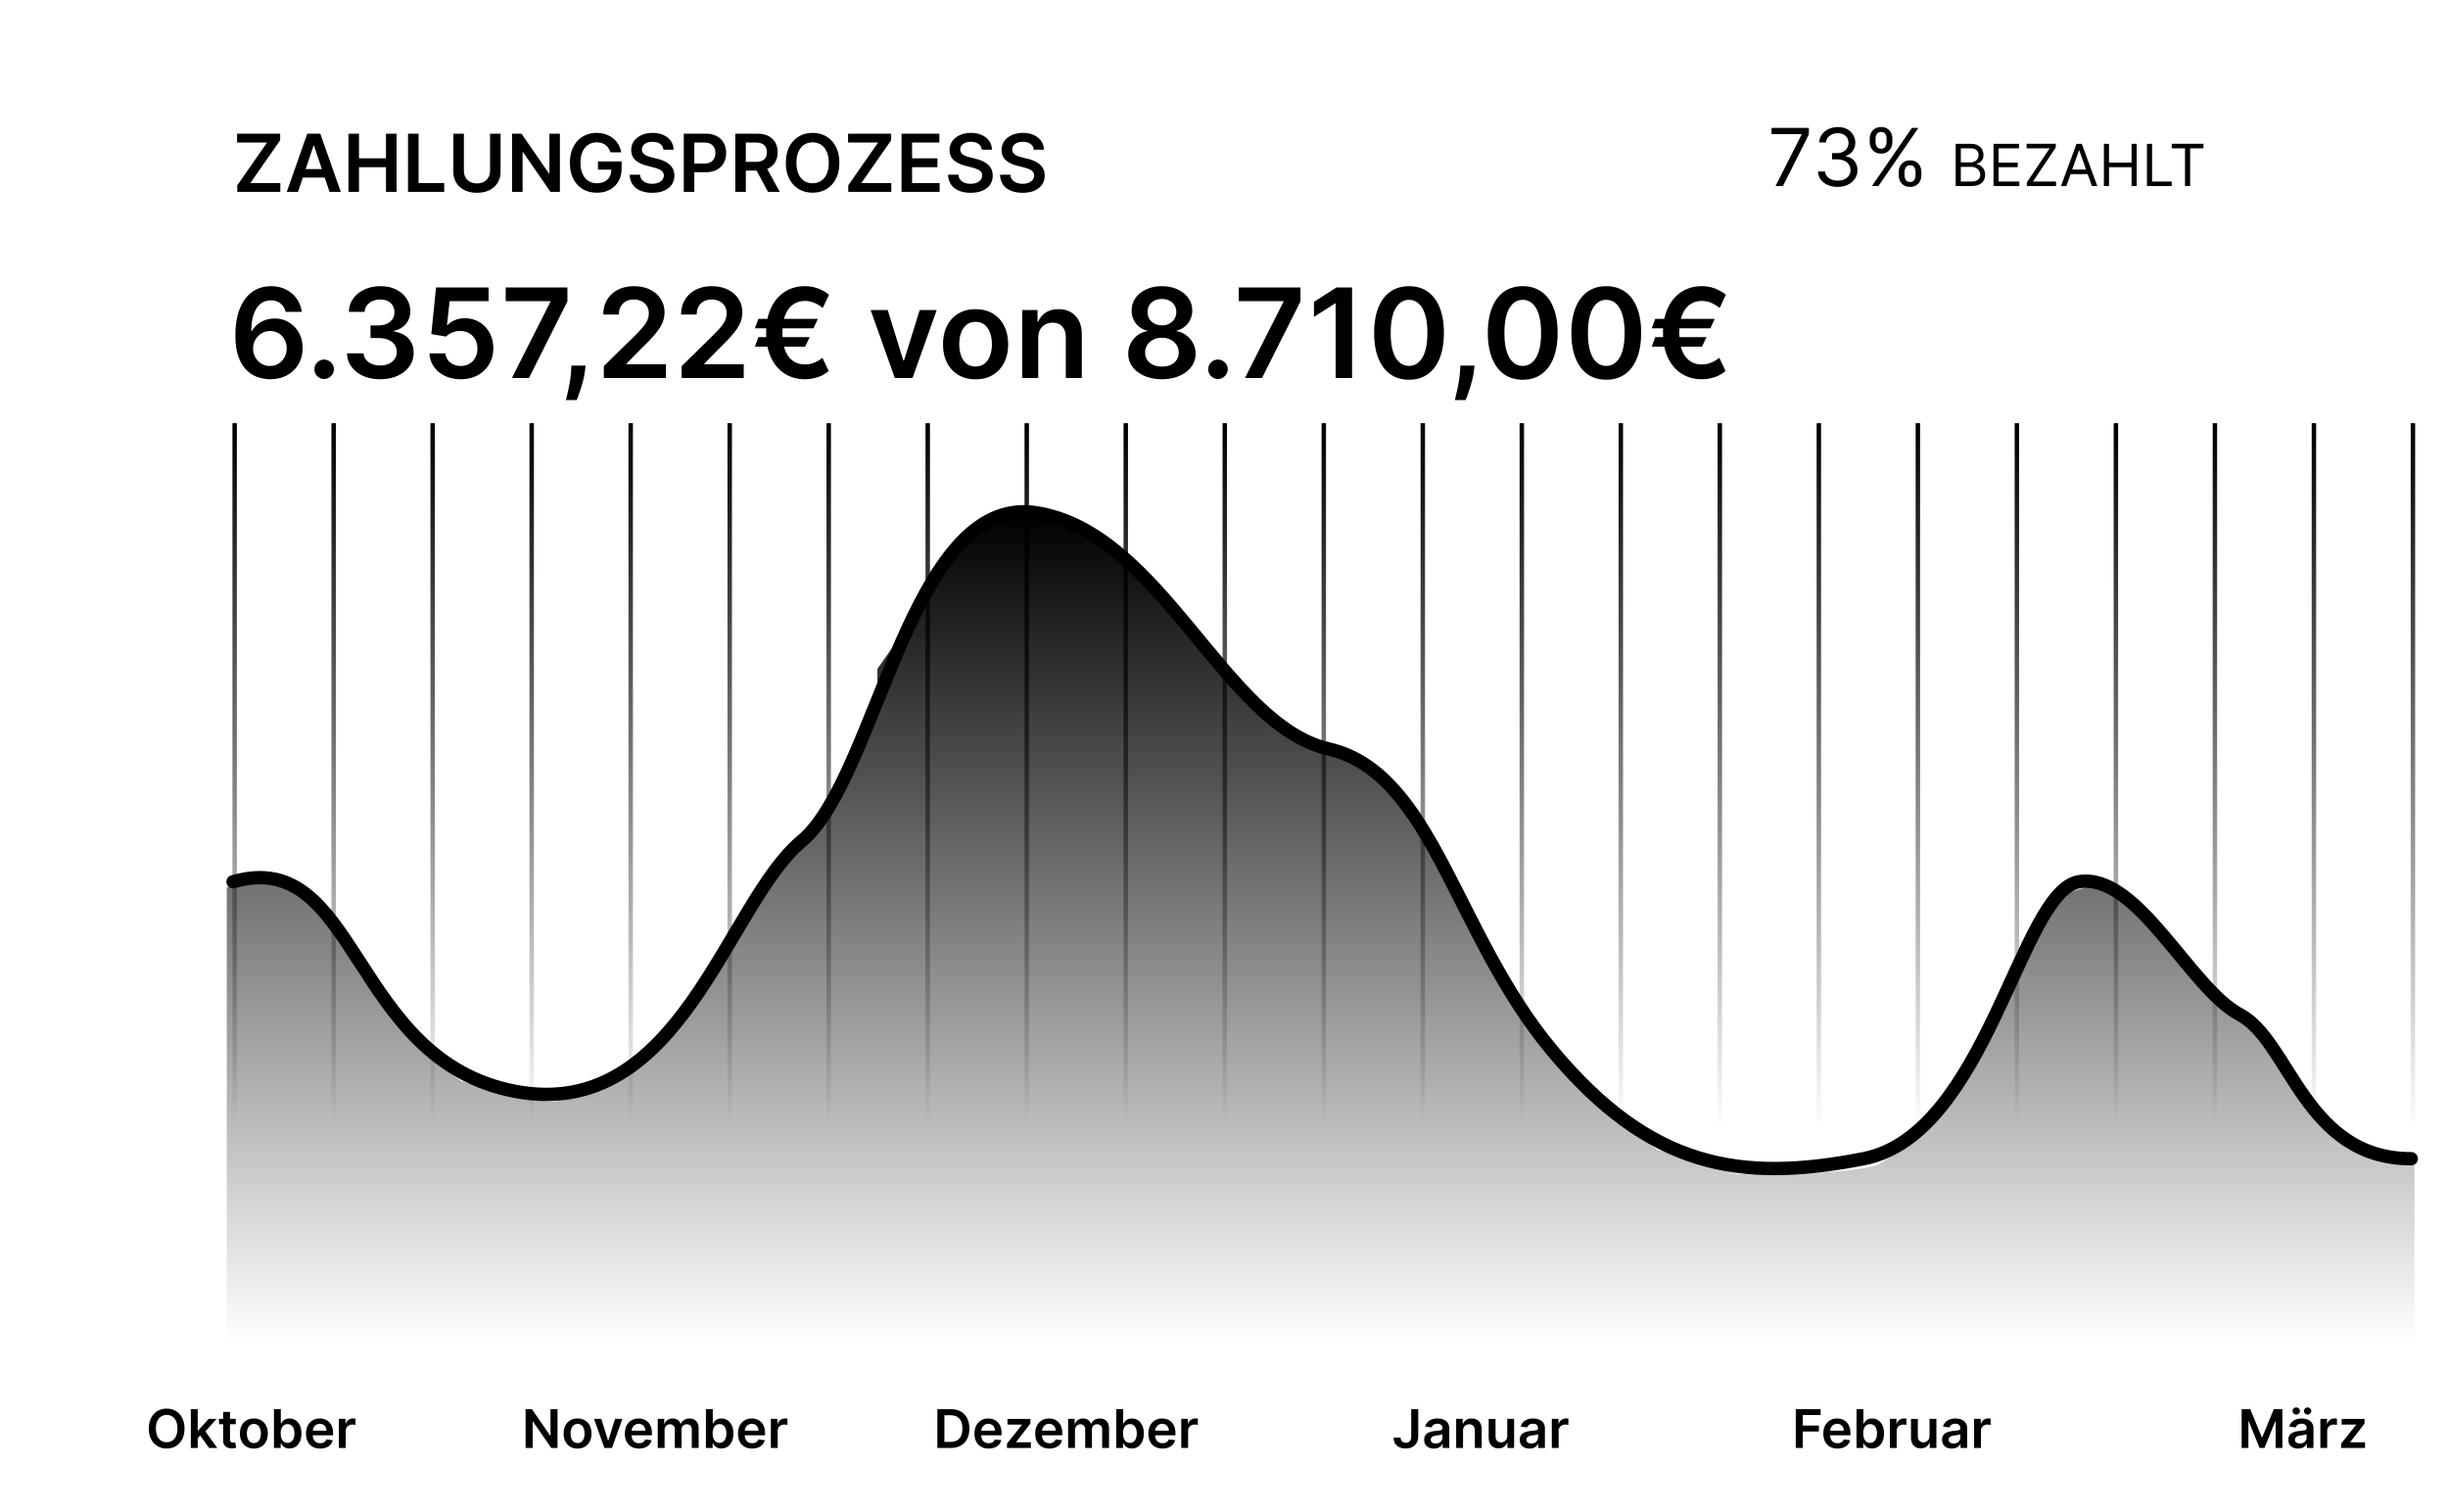 <svg xmlns="http://www.w3.org/2000/svg" width="421" height="260" fill="none"><g filter="url(#a)"><g filter="url(#b)"><rect width="410" height="258" x="9.976" y="1.038" fill="#fff" rx="16" style="fill:#fff;fill-opacity:1"/></g><path fill="url(#c)" fill-rule="evenodd" d="M39.972 226.899V68.769h.764V226.9h-.764Zm17.027 0V68.769h.765V226.9H57Zm17.029-158.13V226.9h.764V68.769h-.764ZM91.055 226.9V68.769h.765V226.9h-.765Zm17.029-158.13V226.9h.764V68.769h-.764Zm17.027 158.13V68.769h.765V226.9h-.765Zm17.028-158.13V226.9h.765V68.769h-.765Zm17.028 158.13V68.769h.765V226.9h-.765Zm17.028-158.13V226.9h.765V68.769h-.765Zm17.028 158.13V68.769h.765V226.9h-.765Zm17.028-158.13V226.9h.765V68.769h-.765Zm17.028 158.13V68.769h.764V226.9h-.764Zm17.028-158.13V226.9h.764V68.769h-.764Zm17.028 158.13V68.769h.765V226.9h-.765Zm17.027-158.13V226.9h.765V68.769h-.765Zm17.029 158.13V68.769h.764V226.9h-.764Zm17.027-158.13V226.9h.765V68.769h-.765Zm17.028 158.13V68.769h.765V226.9h-.765Zm17.028-158.13V226.9h.765V68.769h-.765Zm17.028 158.13V68.769h.765V226.9h-.765ZM380.53 68.77V226.9h.765V68.769h-.765Zm17.028 158.13V68.769h.765V226.9h-.765Zm17.028-158.13V226.9h.765V68.769h-.765Z" clip-rule="evenodd"/><path stroke="#0085FF" stroke-linecap="round" stroke-linejoin="round" stroke-width="2.294" d="M40.081 147.628c21.57-6.207 20.132 30.666 48.533 36.046 28.4 5.379 36.309-32.278 49.252-43.037 12.942-10.759 18.694-59.787 40.264-56.477 21.57 3.31 32.355 36.481 50.33 40.619 17.975 4.139 21.57 31.583 38.466 51.86 16.897 20.277 32.355 22.76 53.566 18.621 21.21-4.138 26.962-45.977 37.028-47.632 10.066-1.655 19.054 18.296 27.682 22.848s11.144 24.784 29.479 24.784" style="stroke:#0085ff;stroke:color(display-p3 0 .52 1);stroke-opacity:1"/><path fill="url(#d)" d="M402.965 192.84c1.83 2.127 8.943 3.25 12.27 3.545v30.425H39v-78.278h1.456l4.367-.886 3.952.886 4.16 2.659 5.2 5.612 3.95 7.089 5.616 7.68 5.824 5.908 5.823 4.431 9.775 2.954 6.031.591 4.784-.887 4.576-2.067 5.615-3.84 4.368-4.431 3.743-4.431 3.952-5.908 3.744-6.203 4.575-7.68 6.239-7.976 2.704-2.658 2.496-3.249 2.496-5.908 2.495-4.726 3.952-8.862v-5.612l5.2-7.385 3.535-6.499 3.12-4.726 5.823-5.317 4.368-2.363 3.744-.59 4.159 1.18 7.695 3.25 9.152 8.566 7.071 8.271 4.783 5.613 6.032 6.794 8.319 6.203 4.991 1.477 3.744 1.477 3.744 2.363 4.991 5.021 3.536 5.908 4.575 8.566 2.912 5.908 5.408 9.748 7.071 10.043 3.744 5.317 6.655 6.499 4.784 3.544 4.991 3.841 9.359 2.658 4.16 1.477h9.567c3.743-.099 11.896-.532 14.558-1.477 2.662-.945 9.429-7.877 12.479-11.225l15.183-28.948 4.159-6.498 4.576-1.182h1.664l2.911 1.182 6.448 6.498c3.813 4.332 11.605 12.997 12.271 12.997.665 0 4.575 3.939 6.447 5.908l2.288 2.363 4.783 7.976c1.595 1.575 5.241 5.258 7.072 7.384Z"/><path fill="#768192" d="M40.802 29v-1.13l5.132-7.36h-5.162v-1.52h7.41v1.129l-5.127 7.36h5.157V29h-7.41Zm10.45 0h-1.935l3.524-10.01h2.239L58.609 29h-1.936L54 21.042h-.078L51.252 29Zm.064-3.925h5.279v1.457h-5.28v-1.457ZM59.927 29V18.99h1.814v4.237h4.638V18.99h1.819V29h-1.819v-4.253h-4.638V29h-1.814Zm10.243 0V18.99h1.814v8.49h4.409V29H70.17Zm14.107-10.01h1.814v6.54c0 .716-.17 1.347-.509 1.891-.335.544-.808.97-1.417 1.276-.61.303-1.322.455-2.137.455-.817 0-1.531-.152-2.14-.455a3.434 3.434 0 0 1-1.418-1.276c-.336-.544-.503-1.175-.503-1.892v-6.54h1.813v6.389c0 .417.091.789.274 1.114.186.326.446.582.782.768.335.182.733.274 1.192.274.46 0 .858-.092 1.193-.274.34-.186.6-.442.782-.768.183-.325.274-.697.274-1.114v-6.389Zm12.011 0V29h-1.613l-4.717-6.819h-.083V29h-1.813V18.99h1.622l4.713 6.823h.087v-6.824h1.804Zm8.683 3.196a2.59 2.59 0 0 0-.338-.709 2.173 2.173 0 0 0-.508-.542 2.048 2.048 0 0 0-.675-.337 2.813 2.813 0 0 0-.831-.118 2.6 2.6 0 0 0-1.437.406c-.42.27-.751.668-.992 1.193-.238.521-.357 1.156-.357 1.906 0 .756.12 1.396.357 1.92.238.526.569.925.992 1.198.424.27.916.406 1.476.406.509 0 .949-.098 1.32-.293a2.07 2.07 0 0 0 .865-.831c.202-.362.304-.785.304-1.271l.41.064h-2.718V23.76h4.062v1.202c0 .858-.182 1.599-.547 2.225a3.74 3.74 0 0 1-1.506 1.446c-.638.336-1.372.504-2.199.504-.922 0-1.732-.207-2.43-.62-.694-.418-1.236-1.01-1.627-1.775-.388-.77-.582-1.682-.582-2.738 0-.808.114-1.53.342-2.165a4.685 4.685 0 0 1 .968-1.618 4.114 4.114 0 0 1 1.457-1.017 4.636 4.636 0 0 1 1.818-.352c.554 0 1.07.082 1.549.245.479.16.905.388 1.276.684a3.724 3.724 0 0 1 1.398 2.405h-1.847Zm9.124-.445a1.333 1.333 0 0 0-.577-.997c-.335-.238-.772-.357-1.31-.357-.378 0-.702.057-.972.171a1.434 1.434 0 0 0-.621.465 1.13 1.13 0 0 0-.22.67c0 .208.047.389.142.542.098.153.23.284.396.391.166.104.35.192.552.264.202.072.406.132.611.18l.939.235c.378.088.741.207 1.09.357.352.15.666.34.943.567.28.228.502.504.665.826.163.323.244.701.244 1.134 0 .587-.15 1.104-.45 1.55-.299.443-.733.79-1.3 1.041-.563.248-1.246.372-2.048.372-.779 0-1.455-.121-2.028-.362-.571-.241-1.017-.593-1.34-1.056-.319-.463-.492-1.027-.518-1.691h1.784c.026.348.134.639.323.87.189.231.435.404.738.518.306.114.648.171 1.027.171.394 0 .739-.059 1.036-.176.3-.12.534-.287.704-.498.169-.216.255-.466.259-.753a.96.96 0 0 0-.23-.646 1.681 1.681 0 0 0-.631-.43 6.085 6.085 0 0 0-.938-.313l-1.139-.293c-.824-.212-1.476-.532-1.955-.963-.476-.433-.714-1.008-.714-1.725 0-.59.16-1.107.479-1.55.323-.443.761-.787 1.315-1.031.554-.248 1.181-.372 1.882-.372.71 0 1.333.124 1.867.372.538.244.96.585 1.266 1.022a2.6 2.6 0 0 1 .474 1.495h-1.745ZM117.594 29V18.99h3.754c.769 0 1.414.143 1.936.43.524.286.92.68 1.187 1.182.271.499.406 1.066.406 1.701 0 .642-.135 1.213-.406 1.711-.27.499-.669.892-1.197 1.178-.528.284-1.178.425-1.951.425h-2.488v-1.49h2.244c.45 0 .818-.078 1.105-.235a1.48 1.48 0 0 0 .635-.645c.14-.274.21-.588.21-.944 0-.355-.07-.668-.21-.938a1.43 1.43 0 0 0-.64-.63c-.287-.154-.657-.23-1.11-.23h-1.662V29h-1.813Zm8.858 0V18.99h3.754c.769 0 1.415.133 1.936.4.525.267.92.642 1.188 1.124.27.48.405 1.038.405 1.677 0 .642-.136 1.2-.41 1.672-.271.469-.67.832-1.198 1.09-.528.254-1.176.381-1.945.381h-2.674v-1.506h2.429c.45 0 .818-.061 1.105-.185.287-.127.499-.312.636-.553.14-.244.21-.544.21-.899s-.07-.658-.21-.91a1.342 1.342 0 0 0-.641-.576c-.287-.134-.656-.2-1.109-.2h-1.662V29h-1.814Zm5.172-4.536L134.102 29h-2.024l-2.434-4.536h1.98Zm12.726-.47c0 1.08-.202 2.003-.606 2.772-.401.766-.949 1.353-1.643 1.76-.691.407-1.474.61-2.351.61-.876 0-1.662-.203-2.356-.61-.691-.41-1.238-.999-1.642-1.765-.401-.769-.602-1.69-.602-2.766 0-1.079.201-2.001.602-2.767.404-.769.951-1.357 1.642-1.765.694-.407 1.48-.61 2.356-.61.877 0 1.66.203 2.351.61.694.408 1.242.996 1.643 1.765.404.766.606 1.688.606 2.767Zm-1.823 0c0-.759-.119-1.399-.357-1.92-.235-.525-.561-.92-.978-1.188a2.591 2.591 0 0 0-1.442-.406c-.544 0-1.025.135-1.442.406-.417.267-.744.663-.982 1.188-.235.521-.352 1.161-.352 1.92 0 .76.117 1.402.352 1.927.238.521.565.917.982 1.187.417.268.898.401 1.442.401.544 0 1.025-.133 1.442-.4.417-.271.743-.667.978-1.188.238-.525.357-1.167.357-1.926ZM145.879 29v-1.13l5.132-7.36h-5.162v-1.52h7.41v1.129l-5.127 7.36h5.157V29h-7.41Zm9.165 0V18.99h6.51v1.52h-4.697v2.717h4.36v1.52h-4.36v2.733h4.737V29h-6.55Zm13.801-7.259a1.336 1.336 0 0 0-.577-.997c-.335-.238-.772-.357-1.31-.357-.378 0-.702.057-.973.171-.27.114-.477.27-.62.465a1.123 1.123 0 0 0-.22.67c0 .208.047.389.141.542.098.153.23.284.396.391.167.104.351.192.553.264.202.072.405.132.611.18l.938.235c.378.088.742.207 1.09.357.352.15.667.34.944.567.28.228.501.504.664.826.163.323.245.701.245 1.134 0 .587-.15 1.104-.45 1.55-.3.443-.733.79-1.3 1.041-.564.248-1.247.372-2.048.372-.779 0-1.455-.121-2.029-.362-.57-.241-1.016-.593-1.339-1.056-.319-.463-.492-1.027-.518-1.691h1.784c.026.348.134.639.323.87.189.231.435.404.738.518a2.92 2.92 0 0 0 1.026.171c.394 0 .74-.059 1.036-.176.3-.12.535-.287.704-.498a1.2 1.2 0 0 0 .259-.753.955.955 0 0 0-.229-.646 1.681 1.681 0 0 0-.631-.43 6.085 6.085 0 0 0-.938-.313l-1.139-.293c-.825-.212-1.477-.532-1.956-.963-.475-.433-.713-1.008-.713-1.725 0-.59.159-1.107.479-1.55.322-.443.761-.787 1.315-1.031.554-.248 1.181-.372 1.882-.372.71 0 1.332.124 1.867.372.538.244.96.585 1.266 1.022.306.433.464.931.474 1.495h-1.745Zm8.939 0a1.336 1.336 0 0 0-.577-.997c-.335-.238-.772-.357-1.31-.357-.378 0-.702.057-.973.171-.27.114-.477.27-.62.465a1.123 1.123 0 0 0-.22.67c0 .208.047.389.141.542.098.153.23.284.396.391.167.104.351.192.553.264.202.072.405.132.611.18l.938.235c.378.088.742.207 1.09.357.352.15.667.34.944.567.28.228.501.504.664.826.163.323.245.701.245 1.134 0 .587-.15 1.104-.45 1.55-.3.443-.733.79-1.3 1.041-.564.248-1.247.372-2.048.372-.779 0-1.455-.121-2.029-.362-.57-.241-1.016-.593-1.339-1.056-.319-.463-.492-1.027-.518-1.691h1.784c.026.348.134.639.323.87.189.231.435.404.738.518a2.92 2.92 0 0 0 1.026.171c.394 0 .74-.059 1.036-.176.3-.12.535-.287.704-.498a1.2 1.2 0 0 0 .259-.753.955.955 0 0 0-.229-.646 1.681 1.681 0 0 0-.631-.43 6.085 6.085 0 0 0-.938-.313l-1.139-.293c-.825-.212-1.477-.532-1.956-.963-.475-.433-.713-1.008-.713-1.725 0-.59.159-1.107.479-1.55.322-.443.761-.787 1.315-1.031.554-.248 1.181-.372 1.882-.372.71 0 1.332.124 1.867.372.538.244.96.585 1.266 1.022.306.433.464.931.474 1.495h-1.745Z" style="fill:#768192;fill:color(display-p3 .463 .506 .573);fill-opacity:1"/><path fill="#1B2D49" d="M46.428 61.213a6.577 6.577 0 0 1-2.182-.388 5.134 5.134 0 0 1-1.916-1.254c-.568-.583-1.019-1.356-1.353-2.32-.335-.968-.5-2.167-.495-3.596 0-1.333.142-2.522.426-3.566.284-1.044.692-1.926 1.224-2.646a5.402 5.402 0 0 1 1.924-1.658c.755-.38 1.6-.57 2.532-.57.978 0 1.845.193 2.6.578.76.385 1.374.912 1.84 1.581.467.664.756 1.415.867 2.251H49.12c-.142-.598-.433-1.075-.874-1.43-.436-.36-.989-.54-1.658-.54-1.08 0-1.91.47-2.494 1.407-.578.938-.87 2.226-.874 3.863h.106c.248-.446.57-.829.966-1.148.395-.32.841-.565 1.338-.738a4.733 4.733 0 0 1 1.59-.266c.912 0 1.73.218 2.455.654a4.74 4.74 0 0 1 1.734 1.802c.426.76.636 1.632.63 2.616.006 1.024-.227 1.944-.699 2.76a5.077 5.077 0 0 1-1.969 1.916c-.841.466-1.822.697-2.943.692Zm-.015-2.281c.553 0 1.047-.135 1.483-.403.436-.269.78-.631 1.034-1.088a3.05 3.05 0 0 0 .373-1.535 3.025 3.025 0 0 0-.365-1.514 2.78 2.78 0 0 0-1.012-1.072 2.769 2.769 0 0 0-1.475-.395c-.41 0-.793.079-1.148.236a2.855 2.855 0 0 0-.928.654 3.068 3.068 0 0 0-.623.958 3.13 3.13 0 0 0-.228 1.155c.005.543.132 1.042.38 1.498.248.457.59.822 1.026 1.095.437.274.93.41 1.483.41Zm9.34 2.235a1.63 1.63 0 0 1-1.187-.486 1.576 1.576 0 0 1-.486-1.186 1.558 1.558 0 0 1 .486-1.171 1.63 1.63 0 0 1 1.186-.487c.447 0 .834.162 1.164.487a1.598 1.598 0 0 1 .266 2.015 1.746 1.746 0 0 1-.608.608c-.249.147-.523.22-.822.22Zm9.635.046c-1.095 0-2.068-.188-2.92-.563-.846-.375-1.515-.897-2.007-1.566-.492-.67-.753-1.442-.783-2.32h2.859c.025.422.165.79.418 1.103.254.31.59.55 1.011.723a3.7 3.7 0 0 0 1.415.258c.557 0 1.052-.096 1.482-.289a2.44 2.44 0 0 0 1.012-.82 2.03 2.03 0 0 0 .357-1.21 2.1 2.1 0 0 0-.365-1.247c-.248-.36-.608-.641-1.08-.844-.466-.203-1.029-.304-1.688-.304h-1.376v-2.175h1.376c.543 0 1.017-.093 1.422-.281.41-.188.733-.451.966-.79.233-.346.347-.743.342-1.194.005-.442-.094-.824-.296-1.149a2.002 2.002 0 0 0-.844-.768c-.36-.182-.784-.273-1.27-.273a3.35 3.35 0 0 0-1.323.258 2.407 2.407 0 0 0-.981.738 1.87 1.87 0 0 0-.396 1.125h-2.714c.02-.872.271-1.637.753-2.296.486-.664 1.135-1.181 1.946-1.551.811-.375 1.721-.563 2.73-.563 1.039 0 1.941.195 2.707.585.77.386 1.366.905 1.787 1.56.42.653.63 1.375.63 2.166.006.877-.253 1.612-.775 2.205-.517.593-1.196.981-2.038 1.164v.121c1.095.152 1.934.558 2.517 1.217.588.654.88 1.467.875 2.44a3.91 3.91 0 0 1-.746 2.343c-.491.684-1.17 1.221-2.037 1.611-.862.39-1.85.586-2.966.586Zm13.858 0c-1.014 0-1.921-.19-2.722-.57-.801-.386-1.437-.913-1.909-1.582-.466-.669-.714-1.434-.745-2.296h2.737c.051.639.327 1.16.83 1.566.501.4 1.104.6 1.809.6.553 0 1.044-.126 1.475-.38.43-.253.77-.605 1.019-1.056.248-.451.37-.966.365-1.544.005-.588-.12-1.11-.373-1.566a2.786 2.786 0 0 0-1.041-1.072c-.441-.264-.948-.396-1.521-.396a3.622 3.622 0 0 0-1.376.259c-.451.177-.809.41-1.072.7l-2.548-.419.814-8.03h9.033v2.358h-6.699l-.448 4.129h.09c.29-.34.698-.621 1.225-.844a4.32 4.32 0 0 1 1.734-.342c.942 0 1.784.223 2.524.669a4.732 4.732 0 0 1 1.749 1.825c.426.775.639 1.662.639 2.66 0 1.03-.239 1.947-.715 2.753a5.056 5.056 0 0 1-1.97 1.894c-.836.456-1.804.684-2.904.684ZM88.038 61l6.622-13.109v-.106h-7.687v-2.357H97.58v2.41L90.965 61h-2.927Zm12.667-2.129-.098.836a12.384 12.384 0 0 1-.381 1.947 23.976 23.976 0 0 1-.562 1.832c-.198.558-.358.997-.48 1.316H97.33l.29-1.262c.126-.533.248-1.13.364-1.795.117-.664.195-1.338.236-2.022l.053-.852h2.433ZM103.844 61v-2.038l5.406-5.3c.517-.522.948-.985 1.293-1.39.344-.406.603-.8.775-1.18.173-.38.259-.785.259-1.216 0-.492-.112-.912-.335-1.262a2.22 2.22 0 0 0-.92-.821 2.965 2.965 0 0 0-1.33-.29c-.512 0-.961.107-1.346.32a2.188 2.188 0 0 0-.897.89c-.208.385-.312.844-.312 1.376h-2.684c0-.989.225-1.848.676-2.578a4.578 4.578 0 0 1 1.863-1.695c.796-.4 1.709-.601 2.738-.601 1.044 0 1.961.195 2.752.585.791.39 1.404.925 1.84 1.605.441.679.662 1.455.662 2.326 0 .583-.112 1.156-.335 1.719-.223.563-.616 1.186-1.178 1.87-.558.685-1.341 1.514-2.35 2.487l-2.684 2.73v.106h6.782V61h-10.675Zm13.384 0v-2.038l5.406-5.3c.517-.522.948-.985 1.293-1.39.345-.406.603-.8.776-1.18.172-.38.258-.785.258-1.216 0-.492-.111-.912-.334-1.262a2.226 2.226 0 0 0-.92-.821 2.97 2.97 0 0 0-1.331-.29c-.512 0-.961.107-1.346.32a2.2 2.2 0 0 0-.897.89c-.208.385-.312.844-.312 1.376h-2.684c0-.989.226-1.848.677-2.578a4.565 4.565 0 0 1 1.863-1.695c.795-.4 1.708-.601 2.737-.601 1.044 0 1.962.195 2.752.585.791.39 1.405.925 1.841 1.605.441.679.661 1.455.661 2.326 0 .583-.111 1.156-.335 1.719-.223.563-.615 1.186-1.178 1.87-.558.685-1.341 1.514-2.35 2.487l-2.684 2.73v.106h6.783V61h-10.676Zm23.421-10.166-.737 1.62h-10.09l.601-1.62h10.226Zm-1.406 3.14-.783 1.643h-8.638l.601-1.643h8.82Zm3.323-7.284-1.065 2.266a7.352 7.352 0 0 0-.829-.563 5.115 5.115 0 0 0-1.026-.456 3.977 3.977 0 0 0-1.232-.182c-.755 0-1.422.2-2 .6-.578.396-1.031.999-1.361 1.81-.324.806-.486 1.827-.486 3.064s.162 2.258.486 3.064c.33.806.783 1.404 1.361 1.795.578.39 1.245.585 2 .585.446 0 .857-.058 1.232-.175a4.716 4.716 0 0 0 1.011-.44 6.17 6.17 0 0 0 .783-.533l1.08 2.266a5.5 5.5 0 0 1-1.878 1.065 6.91 6.91 0 0 1-2.228.357c-1.298 0-2.448-.317-3.452-.95-.999-.64-1.782-1.554-2.35-2.745-.567-1.197-.851-2.626-.851-4.289 0-1.668.284-3.1.851-4.296.568-1.196 1.351-2.114 2.35-2.752 1.004-.644 2.154-.966 3.452-.966a6.42 6.42 0 0 1 4.152 1.475Zm18.524 2.63L156.931 61h-3.042l-4.159-11.68h2.935l2.684 8.677h.122l2.692-8.676h2.927Zm6.688 11.908c-1.141 0-2.129-.25-2.966-.753a5.111 5.111 0 0 1-1.946-2.106c-.457-.902-.685-1.956-.685-3.163 0-1.206.228-2.263.685-3.17.461-.908 1.11-1.613 1.946-2.114.837-.502 1.825-.753 2.966-.753 1.14 0 2.129.25 2.965.753a5.052 5.052 0 0 1 1.939 2.113c.461.908.692 1.965.692 3.171 0 1.206-.231 2.26-.692 3.163a5.063 5.063 0 0 1-1.939 2.106c-.836.502-1.825.753-2.965.753Zm.015-2.205c.618 0 1.135-.17 1.551-.51.416-.344.725-.805.928-1.383a5.696 5.696 0 0 0 .311-1.931c0-.715-.104-1.362-.311-1.94-.203-.582-.512-1.046-.928-1.39-.416-.346-.933-.518-1.551-.518-.634 0-1.161.172-1.582.517-.415.345-.727.809-.935 1.392-.203.577-.304 1.224-.304 1.939 0 .71.101 1.353.304 1.93.208.579.52 1.04.935 1.385.421.34.948.51 1.582.51Zm10.755-4.866V61h-2.752V49.32h2.63v1.985h.137a3.34 3.34 0 0 1 1.285-1.558c.593-.386 1.326-.578 2.198-.578.806 0 1.508.172 2.106.517.603.345 1.07.844 1.399 1.498.335.654.499 1.447.494 2.38V61h-2.752v-7.01c0-.781-.203-1.392-.609-1.833-.4-.441-.955-.661-1.665-.661-.481 0-.91.106-1.285.319-.37.208-.661.51-.874.905-.208.395-.312.874-.312 1.437Zm21.283 7.056c-1.131 0-2.134-.19-3.011-.57-.872-.38-1.556-.9-2.053-1.56a3.658 3.658 0 0 1-.73-2.257 3.737 3.737 0 0 1 .426-1.802 4.013 4.013 0 0 1 1.171-1.369 3.771 3.771 0 0 1 1.657-.707v-.107a3.29 3.29 0 0 1-1.946-1.224c-.492-.644-.735-1.386-.73-2.228-.005-.8.218-1.515.669-2.144.451-.628 1.069-1.123 1.855-1.483.786-.365 1.683-.547 2.692-.547.998 0 1.888.182 2.669.547.785.36 1.404.855 1.855 1.483a3.56 3.56 0 0 1 .684 2.144c0 .842-.251 1.584-.752 2.228a3.287 3.287 0 0 1-1.924 1.224v.107a3.666 3.666 0 0 1 1.642.707 4.01 4.01 0 0 1 1.171 1.369c.294.547.441 1.148.441 1.802 0 .841-.248 1.594-.745 2.258-.497.659-1.181 1.178-2.053 1.559-.867.38-1.863.57-2.988.57Zm0-2.175c.583 0 1.09-.098 1.521-.296.43-.203.765-.487 1.003-.852.238-.365.36-.785.365-1.262a2.357 2.357 0 0 0-.388-1.316 2.544 2.544 0 0 0-1.026-.904c-.431-.218-.923-.327-1.475-.327-.558 0-1.055.109-1.49.327a2.61 2.61 0 0 0-1.035.904 2.31 2.31 0 0 0-.365 1.316c-.005.477.112.897.35 1.262.238.36.573.641 1.004.844.436.203.948.304 1.536.304Zm0-7.094c.476 0 .897-.096 1.262-.289.37-.192.662-.461.874-.806a2.27 2.27 0 0 0 .327-1.193 2.22 2.22 0 0 0-.319-1.172c-.208-.34-.497-.6-.867-.783a2.788 2.788 0 0 0-1.277-.281c-.492 0-.925.094-1.3.281a2.07 2.07 0 0 0-.867.783c-.203.335-.302.725-.297 1.172-.005.45.097.849.304 1.193.213.34.505.609.875.806.375.193.803.29 1.285.29Zm9.638 9.223c-.462 0-.857-.162-1.187-.486a1.577 1.577 0 0 1-.486-1.186 1.56 1.56 0 0 1 .486-1.171 1.63 1.63 0 0 1 1.187-.487c.446 0 .833.162 1.163.487a1.6 1.6 0 0 1 .266 2.015 1.75 1.75 0 0 1-.608.608c-.249.147-.522.22-.821.22Zm4.638-.167 6.623-13.109v-.106h-7.688v-2.357h10.607v2.41L217.034 61h-2.927Zm18.416-15.572V61h-2.821V48.173h-.091l-3.642 2.326v-2.585l3.87-2.486h2.684Zm9.795 15.869c-1.252 0-2.326-.317-3.224-.95-.892-.64-1.579-1.56-2.06-2.761-.477-1.206-.715-2.659-.715-4.357.005-1.698.246-3.143.722-4.334.482-1.196 1.169-2.109 2.061-2.737.897-.629 1.969-.943 3.216-.943s2.319.314 3.217.943c.897.628 1.584 1.54 2.06 2.737.482 1.196.723 2.641.723 4.334 0 1.703-.241 3.158-.723 4.365-.476 1.201-1.163 2.118-2.06 2.752-.892.634-1.965.95-3.217.95Zm0-2.38c.974 0 1.742-.48 2.304-1.437.568-.964.852-2.38.852-4.25 0-1.238-.129-2.277-.388-3.118-.258-.842-.623-1.475-1.095-1.901a2.396 2.396 0 0 0-1.673-.646c-.968 0-1.733.481-2.296 1.444-.563.958-.846 2.365-.852 4.22-.005 1.242.12 2.286.373 3.133.259.846.624 1.485 1.095 1.916a2.423 2.423 0 0 0 1.68.639Zm11.267-.046-.099.836a12.38 12.38 0 0 1-.38 1.947 23.832 23.832 0 0 1-.563 1.832 57.98 57.98 0 0 1-.479 1.316h-1.855l.289-1.262c.127-.533.248-1.13.365-1.795.117-.664.195-1.338.236-2.022l.053-.852h2.433Zm8.288 2.426c-1.252 0-2.327-.317-3.224-.95-.892-.64-1.579-1.56-2.06-2.761-.477-1.206-.715-2.659-.715-4.357.005-1.698.246-3.143.722-4.334.482-1.196 1.169-2.109 2.061-2.737.897-.629 1.969-.943 3.216-.943s2.319.314 3.216.943c.898.628 1.585 1.54 2.061 2.737.482 1.196.722 2.641.722 4.334 0 1.703-.24 3.158-.722 4.365-.476 1.201-1.163 2.118-2.061 2.752-.892.634-1.964.95-3.216.95Zm0-2.38c.973 0 1.741-.48 2.304-1.437.568-.964.852-2.38.852-4.25 0-1.238-.13-2.277-.388-3.118-.259-.842-.624-1.475-1.095-1.901a2.396 2.396 0 0 0-1.673-.646c-.968 0-1.733.481-2.296 1.444-.563.958-.847 2.365-.852 4.22-.005 1.242.119 2.286.373 3.133.258.846.623 1.485 1.095 1.916a2.42 2.42 0 0 0 1.68.639Zm14.367 2.38c-1.252 0-2.326-.317-3.224-.95-.892-.64-1.579-1.56-2.06-2.761-.477-1.206-.715-2.659-.715-4.357.005-1.698.246-3.143.722-4.334.482-1.196 1.169-2.109 2.061-2.737.897-.629 1.969-.943 3.216-.943s2.319.314 3.217.943c.897.628 1.584 1.54 2.06 2.737.482 1.196.723 2.641.723 4.334 0 1.703-.241 3.158-.723 4.365-.476 1.201-1.163 2.118-2.06 2.752-.893.634-1.965.95-3.217.95Zm0-2.38c.974 0 1.741-.48 2.304-1.437.568-.964.852-2.38.852-4.25 0-1.238-.13-2.277-.388-3.118-.259-.842-.624-1.475-1.095-1.901a2.396 2.396 0 0 0-1.673-.646c-.968 0-1.733.481-2.296 1.444-.563.958-.847 2.365-.852 4.22-.005 1.242.119 2.286.373 3.133.258.846.623 1.485 1.095 1.916a2.42 2.42 0 0 0 1.68.639Zm18.648-8.083-.737 1.62h-10.09l.6-1.62h10.227Zm-1.406 3.14-.784 1.643h-8.637l.6-1.643h8.821Zm3.322-7.284-1.064 2.266a7.352 7.352 0 0 0-.829-.563 5.115 5.115 0 0 0-1.026-.456 3.981 3.981 0 0 0-1.232-.182c-.756 0-1.422.2-2 .6-.578.396-1.032.999-1.361 1.81-.324.806-.487 1.827-.487 3.064s.163 2.258.487 3.064c.329.806.783 1.404 1.361 1.795.578.39 1.244.585 2 .585.446 0 .856-.058 1.232-.175a4.716 4.716 0 0 0 1.011-.44 6.17 6.17 0 0 0 .783-.533l1.08 2.266a5.51 5.51 0 0 1-1.878 1.065 6.915 6.915 0 0 1-2.228.357c-1.298 0-2.449-.317-3.452-.95-.999-.64-1.782-1.554-2.35-2.745-.568-1.197-.851-2.626-.851-4.289 0-1.668.283-3.1.851-4.296.568-1.196 1.351-2.114 2.35-2.752 1.003-.644 2.154-.966 3.452-.966a6.42 6.42 0 0 1 4.151 1.475Z" style="fill:#1b2d49;fill:color(display-p3 .106 .176 .286);fill-opacity:1"/><path fill="#00D29C" d="m305.349 28 4.478-8.857v-.078h-5.162v-1.076h6.413v1.134L306.62 28h-1.271Zm10.705.137c-.645 0-1.22-.11-1.726-.332a2.956 2.956 0 0 1-1.197-.924 2.485 2.485 0 0 1-.479-1.384h1.232c.026.323.136.602.332.836.196.232.451.41.767.538a2.8 2.8 0 0 0 1.051.19c.43 0 .812-.074 1.144-.224.333-.15.593-.359.782-.626.189-.267.284-.577.284-.929 0-.368-.092-.692-.274-.972a1.81 1.81 0 0 0-.802-.665c-.352-.16-.782-.24-1.29-.24h-.802V22.33h.802a2.4 2.4 0 0 0 1.046-.215c.303-.143.539-.346.709-.606a1.63 1.63 0 0 0 .259-.92c0-.338-.075-.633-.225-.884a1.542 1.542 0 0 0-.635-.586c-.271-.14-.59-.21-.959-.21-.345 0-.671.063-.977.19a1.82 1.82 0 0 0-.743.543 1.413 1.413 0 0 0-.313.85h-1.173c.019-.525.177-.984.474-1.378a2.986 2.986 0 0 1 1.163-.93 3.763 3.763 0 0 1 1.589-.332c.619 0 1.15.126 1.593.377.444.248.784.575 1.022.982.238.408.357.848.357 1.32 0 .564-.148 1.045-.445 1.442a2.253 2.253 0 0 1-1.197.826v.078c.632.105 1.125.373 1.481.807.355.43.532.963.532 1.598a2.54 2.54 0 0 1-.444 1.467c-.294.43-.694.769-1.203 1.016-.508.248-1.087.372-1.735.372Zm10.485-2.014v-.528c0-.365.075-.699.225-1.002.153-.306.374-.55.664-.733.294-.186.649-.279 1.066-.279.424 0 .779.093 1.066.279.286.182.503.427.65.733.146.303.22.637.22 1.002v.528c0 .365-.075.7-.225 1.007a1.779 1.779 0 0 1-.655.733c-.287.183-.639.274-1.056.274-.424 0-.781-.091-1.071-.274-.29-.186-.51-.43-.659-.733a2.259 2.259 0 0 1-.225-1.007Zm.997-.528v.528c0 .303.072.575.215.816.143.238.391.357.743.357.342 0 .583-.119.723-.357a1.56 1.56 0 0 0 .215-.816v-.528c0-.303-.068-.573-.205-.811-.137-.241-.381-.362-.733-.362-.342 0-.588.12-.738.362a1.51 1.51 0 0 0-.22.811Zm-5.983-5.2v-.529c0-.365.075-.699.225-1.002.153-.306.375-.55.665-.733.293-.186.648-.279 1.065-.279.424 0 .779.093 1.066.28.287.182.503.426.65.732.146.303.22.637.22 1.002v.528c0 .365-.075.7-.225 1.007a1.779 1.779 0 0 1-.655.733c-.287.183-.639.274-1.056.274-.423 0-.78-.091-1.07-.274-.29-.185-.51-.43-.66-.733a2.259 2.259 0 0 1-.225-1.007Zm.997-.529v.528c0 .303.072.575.215.817.144.237.391.356.743.356.342 0 .583-.119.724-.357a1.57 1.57 0 0 0 .215-.816v-.528c0-.303-.069-.573-.206-.811-.137-.241-.381-.362-.733-.362-.342 0-.588.12-.738.362a1.51 1.51 0 0 0-.22.811ZM321.924 28l6.883-10.01h1.114L323.039 28h-1.115Z" style="fill:#00d29c;fill:color(display-p3 0 .825 .612);fill-opacity:1"/><path fill="#768192" d="M336.335 28v-7.273h2.543c.506 0 .924.088 1.253.263.329.173.574.406.735.7.161.29.242.614.242.97 0 .312-.056.57-.167.773a1.297 1.297 0 0 1-.433.483 1.98 1.98 0 0 1-.579.263v.071c.222.014.446.092.671.234.225.142.413.346.565.611.151.265.227.59.227.973 0 .365-.083.693-.249.984-.165.291-.427.522-.784.692-.358.17-.823.256-1.396.256h-2.628Zm.881-.781h1.747c.575 0 .984-.111 1.225-.334a1.07 1.07 0 0 0 .366-.817c0-.246-.063-.473-.188-.682a1.365 1.365 0 0 0-.536-.504 1.686 1.686 0 0 0-.824-.192h-1.79v2.529Zm0-3.296h1.633c.266 0 .505-.052.718-.156.215-.104.386-.25.511-.44.128-.19.192-.412.192-.668 0-.32-.111-.59-.334-.813-.222-.225-.575-.337-1.058-.337h-1.662v2.414ZM342.839 28v-7.273h4.389v.782h-3.508v2.457h3.281v.781h-3.281v2.472h3.565V28h-4.446Zm5.735 0v-.64l3.921-5.851h-3.963v-.782h5.014v.64l-3.921 5.852h3.963V28h-5.014Zm6.79 0h-.923l2.67-7.273h.909L360.691 28h-.924l-2.173-6.122h-.057L355.364 28Zm.341-2.84h3.721v.78h-3.721v-.78Zm6.118 2.84v-7.273h.881v3.239h3.878v-3.239h.881V28h-.881v-3.253h-3.878V28h-.881Zm7.403 0v-7.273h.88v6.492h3.381V28h-4.261Zm4.26-6.491v-.782h5.455v.782h-2.287V28h-.881v-6.491h-2.287ZM31.73 241.663c0 .719-.134 1.335-.404 1.848-.267.51-.632.901-1.095 1.173a3.03 3.03 0 0 1-1.567.407 3.05 3.05 0 0 1-1.57-.407 2.917 2.917 0 0 1-1.096-1.176c-.267-.513-.4-1.128-.4-1.845 0-.719.133-1.334.4-1.844.27-.513.635-.905 1.095-1.177a3.05 3.05 0 0 1 1.571-.407 3.03 3.03 0 0 1 1.567.407 2.86 2.86 0 0 1 1.095 1.177c.27.51.404 1.125.404 1.844Zm-1.215 0c0-.506-.08-.933-.238-1.281-.156-.349-.373-.613-.652-.791a1.722 1.722 0 0 0-.96-.271c-.364 0-.684.09-.962.271-.278.178-.497.442-.655.791-.157.348-.235.775-.235 1.281 0 .506.078.934.235 1.284a1.8 1.8 0 0 0 .655.792c.278.178.598.267.961.267s.683-.089.961-.267c.279-.18.496-.444.652-.792.159-.35.238-.778.238-1.284Zm3.382 1.766-.003-1.424h.189l1.798-2.01h1.379l-2.213 2.463h-.244l-.906.971ZM32.82 245v-6.674H34V245h-1.18Zm3.142 0-1.63-2.278.796-.831L37.373 245h-1.411Zm4.582-5.005v.912h-2.877v-.912h2.877Zm-2.167-1.2h1.18v4.699a.75.75 0 0 0 .072.365.39.39 0 0 0 .195.17c.08.03.17.046.267.046.074 0 .142-.006.202-.017.063-.011.111-.02.144-.029l.198.922a2.199 2.199 0 0 1-.694.117 1.915 1.915 0 0 1-.798-.133 1.24 1.24 0 0 1-.564-.463c-.137-.208-.204-.469-.202-.782v-4.895Zm5.283 6.303c-.488 0-.912-.108-1.27-.323a2.19 2.19 0 0 1-.835-.903c-.195-.386-.293-.838-.293-1.355s.098-.97.293-1.359c.198-.389.476-.691.835-.906.358-.215.782-.323 1.27-.323.49 0 .913.108 1.271.323.359.215.636.517.831.906.198.389.297.842.297 1.359s-.099.969-.297 1.355a2.168 2.168 0 0 1-.83.903c-.36.215-.783.323-1.272.323Zm.007-.945c.265 0 .487-.073.665-.219a1.31 1.31 0 0 0 .397-.593c.09-.247.134-.523.134-.827 0-.307-.045-.584-.134-.831a1.318 1.318 0 0 0-.397-.597 1.01 1.01 0 0 0-.665-.221c-.272 0-.498.074-.678.221a1.341 1.341 0 0 0-.4.597 2.465 2.465 0 0 0-.131.831c0 .304.043.58.13.827.09.248.223.446.401.593.18.146.406.219.678.219Zm3.445.847v-6.674h1.18v2.496h.049c.06-.121.146-.251.257-.387.11-.139.26-.258.45-.356.189-.1.43-.15.723-.15.387 0 .736.099 1.046.297.313.196.56.486.743.87.185.382.277.852.277 1.408 0 .549-.09 1.017-.27 1.401-.18.385-.426.678-.737.88-.31.202-.662.303-1.056.303-.286 0-.524-.048-.713-.143a1.454 1.454 0 0 1-.456-.346 2.228 2.228 0 0 1-.264-.388h-.069V245h-1.16Zm1.157-2.503c0 .324.046.608.137.851a1.3 1.3 0 0 0 .4.57c.177.135.39.202.64.202.26 0 .478-.069.654-.208.176-.142.309-.334.398-.577.091-.246.137-.525.137-.838 0-.31-.045-.586-.134-.827a1.234 1.234 0 0 0-.397-.567 1.04 1.04 0 0 0-.659-.206 1.04 1.04 0 0 0-.642.199 1.22 1.22 0 0 0-.4.557 2.42 2.42 0 0 0-.134.844Zm6.787 2.601c-.502 0-.935-.105-1.3-.313a2.117 2.117 0 0 1-.838-.893c-.195-.387-.293-.842-.293-1.365 0-.515.098-.967.293-1.356.198-.391.474-.695.828-.912.354-.22.77-.33 1.248-.33.309 0 .6.05.873.15.276.098.52.25.73.457.213.206.38.469.502.788.122.317.183.695.183 1.134v.362H53.18v-.795h2.972a1.27 1.27 0 0 0-.147-.603 1.066 1.066 0 0 0-.4-.42 1.119 1.119 0 0 0-.594-.154c-.24 0-.453.059-.635.176a1.22 1.22 0 0 0-.427.457 1.31 1.31 0 0 0-.153.615v.695c0 .291.053.541.16.749.106.206.255.365.446.476.191.108.415.163.671.163.172 0 .327-.024.466-.072.14-.05.26-.123.362-.218a.913.913 0 0 0 .231-.355l1.102.123c-.07.292-.202.546-.398.763a1.945 1.945 0 0 1-.743.502 2.853 2.853 0 0 1-1.036.176ZM58.28 245v-5.005h1.144v.834h.052c.09-.289.247-.512.469-.668a1.29 1.29 0 0 1 .766-.238c.065 0 .138.003.218.01.083.004.151.012.205.023v1.085a1.183 1.183 0 0 0-.238-.046 2.22 2.22 0 0 0-.31-.023c-.214 0-.408.047-.58.14a1.033 1.033 0 0 0-.547.945V245h-1.18Zm37.599-6.674V245h-1.076l-3.144-4.546h-.056V245h-1.209v-6.674h1.082l3.142 4.549h.058v-4.549h1.203Zm3.448 6.772c-.489 0-.912-.108-1.27-.323a2.19 2.19 0 0 1-.835-.903c-.195-.386-.293-.838-.293-1.355s.098-.97.293-1.359a2.19 2.19 0 0 1 .834-.906c.359-.215.782-.323 1.271-.323.49 0 .913.108 1.271.323.359.215.636.517.831.906.198.389.297.842.297 1.359s-.099.969-.297 1.355a2.161 2.161 0 0 1-.831.903c-.358.215-.782.323-1.27.323Zm.007-.945c.265 0 .486-.073.665-.219.178-.147.31-.345.397-.593.089-.247.134-.523.134-.827 0-.307-.045-.584-.134-.831a1.316 1.316 0 0 0-.397-.597 1.01 1.01 0 0 0-.665-.221c-.272 0-.498.074-.678.221a1.341 1.341 0 0 0-.4.597 2.465 2.465 0 0 0-.131.831c0 .304.043.58.13.827.09.248.223.446.401.593.18.146.406.219.678.219Zm7.694-4.158L105.245 245h-1.303l-1.783-5.005h1.258l1.15 3.718h.052l1.154-3.718h1.255Zm2.862 5.103c-.502 0-.936-.105-1.301-.313a2.118 2.118 0 0 1-.837-.893c-.196-.387-.293-.842-.293-1.365 0-.515.097-.967.293-1.356.198-.391.473-.695.828-.912.354-.22.77-.33 1.248-.33.308 0 .599.05.873.15.276.098.519.25.73.457.213.206.38.469.502.788.121.317.182.695.182 1.134v.362h-4.102v-.795h2.971a1.274 1.274 0 0 0-.146-.603 1.066 1.066 0 0 0-.401-.42 1.117 1.117 0 0 0-.593-.154c-.241 0-.453.059-.636.176a1.222 1.222 0 0 0-.426.457c-.1.186-.151.392-.154.615v.695c0 .291.054.541.16.749.107.206.255.365.447.476.191.108.414.163.671.163.171 0 .327-.024.466-.072.139-.05.259-.123.362-.218a.912.912 0 0 0 .231-.355l1.101.123a1.712 1.712 0 0 1-.397.763 1.95 1.95 0 0 1-.743.502 2.855 2.855 0 0 1-1.036.176Zm3.223-.098v-5.005h1.128v.85h.058c.105-.287.277-.51.518-.671.242-.163.529-.245.864-.245.339 0 .625.083.857.248.235.163.4.386.495.668h.053c.11-.278.297-.5.56-.665a1.73 1.73 0 0 1 .942-.251c.46 0 .836.146 1.127.437.291.291.437.716.437 1.274V245h-1.183v-3.177c0-.311-.082-.538-.248-.681a.882.882 0 0 0-.606-.219c-.284 0-.507.089-.668.268-.158.176-.238.405-.238.687V245h-1.156v-3.226c0-.259-.079-.465-.235-.619-.154-.155-.356-.232-.606-.232a.9.9 0 0 0-.795.492 1.128 1.128 0 0 0-.124.541V245h-1.18Zm8.288 0v-6.674h1.179v2.496h.049c.061-.121.147-.251.258-.387.111-.139.261-.258.45-.356.189-.1.43-.15.723-.15.387 0 .735.099 1.046.297.313.196.56.486.743.87.185.382.277.852.277 1.408 0 .549-.09 1.017-.271 1.401-.18.385-.425.678-.736.88a1.896 1.896 0 0 1-1.056.303c-.287 0-.524-.048-.713-.143a1.457 1.457 0 0 1-.457-.346 2.228 2.228 0 0 1-.264-.388h-.068V245h-1.16Zm1.157-2.503c0 .324.045.608.137.851a1.3 1.3 0 0 0 .4.57c.176.135.389.202.639.202.261 0 .479-.069.655-.208.176-.142.309-.334.398-.577.091-.246.136-.525.136-.838 0-.31-.044-.586-.133-.827a1.234 1.234 0 0 0-.398-.567 1.038 1.038 0 0 0-.658-.206 1.04 1.04 0 0 0-.642.199 1.23 1.23 0 0 0-.401.557 2.42 2.42 0 0 0-.133.844Zm6.787 2.601c-.502 0-.936-.105-1.3-.313a2.12 2.12 0 0 1-.838-.893c-.195-.387-.293-.842-.293-1.365 0-.515.098-.967.293-1.356.198-.391.474-.695.828-.912.354-.22.77-.33 1.248-.33.308 0 .599.05.873.15.276.098.519.25.73.457.213.206.38.469.502.788.122.317.182.695.182 1.134v.362h-4.102v-.795h2.972a1.274 1.274 0 0 0-.147-.603 1.066 1.066 0 0 0-.401-.42 1.117 1.117 0 0 0-.593-.154 1.15 1.15 0 0 0-.635.176 1.216 1.216 0 0 0-.427.457c-.1.186-.151.392-.153.615v.695c0 .291.053.541.159.749.107.206.256.365.447.476.191.108.415.163.671.163.172 0 .327-.024.466-.072.139-.05.26-.123.362-.218a.912.912 0 0 0 .231-.355l1.102.123c-.07.292-.203.546-.398.763a1.942 1.942 0 0 1-.743.502 2.851 2.851 0 0 1-1.036.176Zm3.223-.098v-5.005h1.144v.834h.052a1.25 1.25 0 0 1 .47-.668c.223-.159.479-.238.765-.238.066 0 .138.003.219.01.082.004.151.012.205.023v1.085a1.182 1.182 0 0 0-.238-.046 2.218 2.218 0 0 0-.309-.023 1.2 1.2 0 0 0-.581.14 1.028 1.028 0 0 0-.4.382 1.07 1.07 0 0 0-.147.563V245h-1.18Zm30.898 0h-2.261v-6.674h2.307c.662 0 1.232.134 1.707.401.478.265.845.646 1.102 1.144.256.497.384 1.093.384 1.786 0 .695-.129 1.292-.388 1.792a2.67 2.67 0 0 1-1.111 1.15c-.482.267-1.062.401-1.74.401Zm-1.052-1.046h.993c.465 0 .853-.085 1.164-.254.31-.172.544-.427.7-.766.157-.341.235-.767.235-1.277 0-.511-.078-.935-.235-1.271a1.599 1.599 0 0 0-.694-.76c-.304-.169-.682-.254-1.134-.254h-1.029v4.582Zm7.604 1.144c-.502 0-.936-.105-1.3-.313a2.12 2.12 0 0 1-.838-.893c-.196-.387-.293-.842-.293-1.365 0-.515.097-.967.293-1.356.198-.391.474-.695.828-.912.354-.22.77-.33 1.248-.33.308 0 .599.05.873.15.276.098.519.25.73.457.213.206.38.469.502.788.122.317.182.695.182 1.134v.362h-4.102v-.795h2.972a1.274 1.274 0 0 0-.147-.603 1.066 1.066 0 0 0-.401-.42 1.117 1.117 0 0 0-.593-.154 1.15 1.15 0 0 0-.635.176 1.216 1.216 0 0 0-.427.457c-.1.186-.151.392-.153.615v.695c0 .291.053.541.159.749.107.206.256.365.447.476.191.108.415.163.671.163.172 0 .327-.024.466-.072.139-.05.26-.123.362-.218a.912.912 0 0 0 .231-.355l1.102.123c-.07.292-.203.546-.398.763a1.942 1.942 0 0 1-.743.502 2.851 2.851 0 0 1-1.036.176Zm3.158-.098v-.75l2.581-3.235v-.043h-2.496v-.977h3.94v.805l-2.457 3.18v.042h2.541V245h-4.109Zm7.291.098c-.502 0-.936-.105-1.301-.313a2.125 2.125 0 0 1-.837-.893c-.196-.387-.293-.842-.293-1.365 0-.515.097-.967.293-1.356.198-.391.474-.695.828-.912.354-.22.77-.33 1.248-.33.308 0 .599.05.873.15.276.098.519.25.73.457.213.206.38.469.502.788.122.317.182.695.182 1.134v.362h-4.102v-.795h2.972a1.274 1.274 0 0 0-.147-.603 1.066 1.066 0 0 0-.401-.42 1.117 1.117 0 0 0-.593-.154 1.15 1.15 0 0 0-.635.176 1.216 1.216 0 0 0-.427.457c-.1.186-.151.392-.153.615v.695c0 .291.053.541.159.749.107.206.256.365.447.476.191.108.415.163.671.163.172 0 .327-.024.466-.072.139-.05.26-.123.362-.218a.912.912 0 0 0 .231-.355l1.102.123c-.07.292-.203.546-.398.763a1.942 1.942 0 0 1-.743.502 2.851 2.851 0 0 1-1.036.176Zm3.223-.098v-5.005h1.128v.85h.059c.104-.287.277-.51.518-.671.241-.163.529-.245.863-.245.339 0 .625.083.857.248.235.163.4.386.496.668h.052c.111-.278.297-.5.56-.665a1.73 1.73 0 0 1 .942-.251c.461 0 .836.146 1.127.437.292.291.437.716.437 1.274V245h-1.183v-3.177c0-.311-.082-.538-.247-.681a.886.886 0 0 0-.607-.219c-.284 0-.507.089-.668.268-.158.176-.237.405-.237.687V245h-1.157v-3.226c0-.259-.079-.465-.235-.619-.154-.155-.356-.232-.606-.232a.9.9 0 0 0-.795.492 1.128 1.128 0 0 0-.124.541V245h-1.18Zm8.288 0v-6.674h1.18v2.496h.049c.06-.121.146-.251.257-.387.111-.139.261-.258.45-.356.189-.1.43-.15.723-.15.387 0 .736.099 1.046.297.313.196.561.486.743.87.185.382.277.852.277 1.408 0 .549-.09 1.017-.27 1.401-.181.385-.426.678-.737.88-.31.202-.662.303-1.056.303-.286 0-.524-.048-.713-.143a1.452 1.452 0 0 1-.456-.346 2.228 2.228 0 0 1-.264-.388h-.069V245h-1.16Zm1.157-2.503c0 .324.045.608.137.851.093.243.227.433.401.57.176.135.388.202.638.202.261 0 .479-.069.655-.208.176-.142.309-.334.398-.577.091-.246.137-.525.137-.838 0-.31-.045-.586-.134-.827a1.24 1.24 0 0 0-.397-.567 1.041 1.041 0 0 0-.659-.206 1.04 1.04 0 0 0-.642.199 1.23 1.23 0 0 0-.401.557 2.42 2.42 0 0 0-.133.844Zm6.787 2.601c-.502 0-.935-.105-1.3-.313a2.12 2.12 0 0 1-.838-.893c-.195-.387-.293-.842-.293-1.365 0-.515.098-.967.293-1.356.198-.391.474-.695.828-.912.354-.22.77-.33 1.248-.33.308 0 .6.05.873.15.276.098.52.25.73.457.213.206.38.469.502.788.122.317.183.695.183 1.134v.362h-4.103v-.795h2.972a1.263 1.263 0 0 0-.147-.603 1.06 1.06 0 0 0-.401-.42 1.117 1.117 0 0 0-.593-.154 1.15 1.15 0 0 0-.635.176 1.216 1.216 0 0 0-.427.457c-.1.186-.151.392-.153.615v.695c0 .291.053.541.159.749.107.206.256.365.447.476.191.108.415.163.671.163.172 0 .327-.024.466-.072.139-.05.26-.123.362-.218a.912.912 0 0 0 .231-.355l1.102.123c-.07.292-.202.546-.398.763a1.942 1.942 0 0 1-.743.502 2.851 2.851 0 0 1-1.036.176Zm3.224-.098v-5.005h1.143v.834h.052a1.25 1.25 0 0 1 .47-.668 1.29 1.29 0 0 1 .766-.238c.065 0 .137.003.218.01.082.004.151.012.205.023v1.085a1.182 1.182 0 0 0-.238-.046 2.207 2.207 0 0 0-.309-.023c-.215 0-.409.047-.58.14a1.03 1.03 0 0 0-.548.945V245h-1.179Zm39.554-6.674h1.199v4.693c-.002.43-.094.8-.274 1.111-.18.308-.432.546-.756.714-.321.165-.696.247-1.124.247-.391 0-.743-.069-1.056-.208a1.728 1.728 0 0 1-.74-.626c-.182-.276-.273-.619-.273-1.03h1.202a.928.928 0 0 0 .117.466.779.779 0 0 0 .323.3c.137.07.294.104.472.104a.95.95 0 0 0 .493-.12.78.78 0 0 0 .306-.365 1.5 1.5 0 0 0 .111-.593v-4.693Zm3.899 6.775c-.318 0-.603-.056-.857-.169a1.407 1.407 0 0 1-.6-.509c-.146-.224-.218-.499-.218-.828 0-.282.052-.515.156-.7.104-.185.247-.333.427-.443.18-.111.383-.195.609-.251a4.89 4.89 0 0 1 .708-.127c.293-.031.531-.058.713-.082.183-.026.315-.065.398-.117.084-.054.127-.138.127-.251v-.02c0-.245-.073-.435-.219-.57-.145-.135-.355-.202-.628-.202-.289 0-.519.063-.688.189a.942.942 0 0 0-.339.447l-1.101-.157c.087-.304.23-.558.43-.762.2-.207.444-.361.733-.463a2.81 2.81 0 0 1 .958-.157c.241 0 .481.029.72.085.239.057.458.15.655.28.198.129.356.304.476.525.122.222.182.499.182.831V245h-1.134v-.688h-.039a1.436 1.436 0 0 1-.788.681 1.954 1.954 0 0 1-.681.108Zm.306-.867c.237 0 .442-.047.616-.14.174-.096.307-.222.401-.378a.967.967 0 0 0 .143-.512v-.589a.565.565 0 0 1-.189.084 2.83 2.83 0 0 1-.293.069 9.825 9.825 0 0 1-.323.052l-.277.039a2.076 2.076 0 0 0-.472.117.795.795 0 0 0-.329.228.557.557 0 0 0-.121.372c0 .217.079.381.238.492.158.111.361.166.606.166Zm4.702-2.167V245h-1.179v-5.005h1.127v.85h.059a1.43 1.43 0 0 1 .551-.668c.254-.165.568-.248.941-.248.346 0 .647.074.903.222.258.148.458.362.6.642.143.28.214.62.211 1.02V245h-1.179v-3.005c0-.334-.087-.596-.261-.785-.172-.189-.41-.283-.714-.283-.206 0-.39.045-.55.136a.954.954 0 0 0-.375.388c-.089.17-.134.375-.134.616Zm7.603.828v-2.9h1.179V245h-1.143v-.89h-.052a1.5 1.5 0 0 1-.558.688c-.256.178-.572.267-.948.267-.328 0-.618-.073-.87-.218a1.526 1.526 0 0 1-.587-.642c-.141-.283-.211-.624-.211-1.023v-3.187h1.179v3.004c0 .317.087.569.261.756a.89.89 0 0 0 .684.28c.174 0 .342-.042.505-.127.163-.084.297-.21.401-.378.107-.169.16-.381.16-.635Zm3.833 2.206c-.317 0-.603-.056-.857-.169a1.407 1.407 0 0 1-.6-.509c-.145-.224-.218-.499-.218-.828 0-.282.052-.515.156-.7a1.21 1.21 0 0 1 .427-.443c.18-.111.384-.195.61-.251.228-.059.463-.101.707-.127.293-.031.531-.058.713-.082.183-.026.315-.065.398-.117.085-.054.127-.138.127-.251v-.02c0-.245-.073-.435-.218-.57-.146-.135-.356-.202-.629-.202-.289 0-.518.063-.688.189a.942.942 0 0 0-.339.447l-1.101-.157c.087-.304.23-.558.43-.762.2-.207.444-.361.733-.463a2.81 2.81 0 0 1 .958-.157c.241 0 .481.029.72.085.239.057.458.15.655.28.198.129.357.304.476.525.122.222.183.499.183.831V245h-1.134v-.688h-.039a1.428 1.428 0 0 1-.789.681c-.193.072-.42.108-.681.108Zm.306-.867c.237 0 .442-.047.616-.14.174-.096.307-.222.401-.378a.967.967 0 0 0 .143-.512v-.589a.565.565 0 0 1-.189.084 2.77 2.77 0 0 1-.293.069 9.825 9.825 0 0 1-.323.052l-.277.039a2.076 2.076 0 0 0-.472.117.795.795 0 0 0-.329.228.557.557 0 0 0-.121.372c0 .217.079.381.238.492.159.111.361.166.606.166Zm3.523.766v-5.005h1.144v.834h.052c.091-.289.247-.512.469-.668a1.29 1.29 0 0 1 .766-.238c.065 0 .138.003.218.01.083.004.151.012.205.023v1.085a1.184 1.184 0 0 0-.237-.046 2.232 2.232 0 0 0-.31-.023c-.215 0-.408.047-.58.14a1.03 1.03 0 0 0-.548.945V245h-1.179Zm41.957 0v-6.674h4.275v1.014h-3.066v1.811h2.773v1.014h-2.773V245h-1.209Zm7.173.098c-.502 0-.935-.105-1.3-.313a2.12 2.12 0 0 1-.838-.893c-.195-.387-.293-.842-.293-1.365 0-.515.098-.967.293-1.356.198-.391.474-.695.828-.912.354-.22.77-.33 1.248-.33.309 0 .6.05.873.15.276.098.52.25.73.457.213.206.381.469.502.788.122.317.183.695.183 1.134v.362h-4.103v-.795h2.972a1.263 1.263 0 0 0-.147-.603 1.064 1.064 0 0 0-.4-.42 1.123 1.123 0 0 0-.594-.154 1.15 1.15 0 0 0-.635.176 1.216 1.216 0 0 0-.427.457c-.1.186-.151.392-.153.615v.695c0 .291.053.541.16.749.106.206.255.365.446.476.191.108.415.163.671.163.172 0 .327-.024.466-.072.139-.05.26-.123.362-.218a.912.912 0 0 0 .231-.355l1.102.123c-.07.292-.202.546-.398.763a1.942 1.942 0 0 1-.743.502 2.851 2.851 0 0 1-1.036.176Zm3.276-.098v-6.674h1.179v2.496h.049c.061-.121.147-.251.258-.387.111-.139.261-.258.45-.356.189-.1.43-.15.723-.15.387 0 .735.099 1.046.297.313.196.56.486.743.87.185.382.277.852.277 1.408 0 .549-.09 1.017-.271 1.401-.18.385-.425.678-.736.88a1.896 1.896 0 0 1-1.056.303c-.287 0-.524-.048-.713-.143a1.457 1.457 0 0 1-.457-.346 2.228 2.228 0 0 1-.264-.388h-.068V245h-1.16Zm1.157-2.503c0 .324.045.608.137.851a1.3 1.3 0 0 0 .4.57c.176.135.389.202.639.202.261 0 .479-.069.655-.208.176-.142.309-.334.398-.577.091-.246.136-.525.136-.838 0-.31-.044-.586-.133-.827a1.234 1.234 0 0 0-.398-.567 1.038 1.038 0 0 0-.658-.206 1.04 1.04 0 0 0-.642.199 1.23 1.23 0 0 0-.401.557 2.42 2.42 0 0 0-.133.844Zm4.571 2.503v-5.005h1.144v.834h.052c.091-.289.247-.512.469-.668a1.29 1.29 0 0 1 .766-.238c.065 0 .138.003.218.01.083.004.151.012.205.023v1.085a1.184 1.184 0 0 0-.237-.046 2.232 2.232 0 0 0-.31-.023c-.215 0-.408.047-.58.14a1.03 1.03 0 0 0-.548.945V245h-1.179Zm6.828-2.105v-2.9h1.18V245h-1.144v-.89h-.052c-.113.281-.299.51-.557.688-.256.178-.573.267-.948.267-.328 0-.618-.073-.87-.218a1.52 1.52 0 0 1-.587-.642c-.141-.283-.212-.624-.212-1.023v-3.187h1.18v3.004c0 .317.087.569.26.756.174.187.402.28.685.28.174 0 .342-.042.505-.127.163-.084.296-.21.401-.378.106-.169.159-.381.159-.635Zm3.833 2.206a2.09 2.09 0 0 1-.857-.169 1.404 1.404 0 0 1-.599-.509c-.146-.224-.219-.499-.219-.828 0-.282.053-.515.157-.7.104-.185.246-.333.427-.443.18-.111.383-.195.609-.251.228-.059.464-.101.707-.127.294-.031.531-.058.714-.082.182-.026.315-.065.397-.117.085-.054.128-.138.128-.251v-.02c0-.245-.073-.435-.219-.57-.145-.135-.355-.202-.629-.202-.289 0-.518.063-.687.189a.929.929 0 0 0-.339.447l-1.102-.157c.087-.304.231-.558.431-.762.199-.207.444-.361.733-.463a2.81 2.81 0 0 1 .958-.157c.241 0 .481.029.72.085.239.057.457.15.655.28.198.129.356.304.476.525.121.222.182.499.182.831V245h-1.134v-.688h-.039a1.443 1.443 0 0 1-.789.681c-.193.072-.42.108-.681.108Zm.307-.867c.237 0 .442-.047.616-.14.173-.096.307-.222.4-.378a.96.96 0 0 0 .144-.512v-.589a.565.565 0 0 1-.189.084 2.83 2.83 0 0 1-.293.069c-.109.019-.217.037-.323.052l-.277.039a2.085 2.085 0 0 0-.473.117.802.802 0 0 0-.329.228.562.562 0 0 0-.12.372c0 .217.079.381.238.492.158.111.36.166.606.166Zm3.522.766v-5.005h1.144v.834h.052a1.25 1.25 0 0 1 .47-.668c.223-.159.479-.238.765-.238.066 0 .138.003.219.01.082.004.151.012.205.023v1.085a1.182 1.182 0 0 0-.238-.046 2.218 2.218 0 0 0-.309-.023c-.216 0-.409.047-.58.14-.17.092-.304.219-.401.382a1.07 1.07 0 0 0-.147.563V245h-1.18Zm46.017-6.674h1.48l1.981 4.836h.078l1.981-4.836h1.48V245h-1.16v-4.585h-.062l-1.845 4.565h-.866l-1.845-4.575h-.062V245h-1.16v-6.674Zm9.705 6.775c-.318 0-.603-.056-.858-.169a1.404 1.404 0 0 1-.599-.509c-.146-.224-.218-.499-.218-.828 0-.282.052-.515.156-.7.104-.185.247-.333.427-.443.18-.111.383-.195.609-.251.228-.059.464-.101.707-.127.294-.031.532-.058.714-.082.183-.026.315-.065.398-.117.084-.054.127-.138.127-.251v-.02c0-.245-.073-.435-.219-.57-.145-.135-.355-.202-.629-.202-.289 0-.518.063-.687.189a.942.942 0 0 0-.339.447l-1.102-.157c.087-.304.231-.558.431-.762.2-.207.444-.361.733-.463a2.81 2.81 0 0 1 .958-.157c.241 0 .481.029.72.085.239.057.457.15.655.28.198.129.356.304.476.525.121.222.182.499.182.831V245h-1.134v-.688h-.039a1.424 1.424 0 0 1-.788.681 1.954 1.954 0 0 1-.681.108Zm.306-.867c.237 0 .442-.047.616-.14.174-.096.307-.222.401-.378a.967.967 0 0 0 .143-.512v-.589a.565.565 0 0 1-.189.084 2.83 2.83 0 0 1-.293.069c-.109.019-.217.037-.323.052l-.277.039a2.076 2.076 0 0 0-.472.117.805.805 0 0 0-.33.228.562.562 0 0 0-.12.372c0 .217.079.381.238.492.158.111.36.166.606.166Zm-.619-4.976a.624.624 0 0 1-.447-.182.582.582 0 0 1-.185-.43c0-.174.061-.32.185-.437a.626.626 0 0 1 .447-.179.6.6 0 0 1 .443.179.58.58 0 0 1 .182.437c0 .165-.06.308-.182.43a.599.599 0 0 1-.443.182Zm1.955 0a.624.624 0 0 1-.447-.182.586.586 0 0 1-.185-.43.58.58 0 0 1 .185-.437.626.626 0 0 1 .447-.179c.176 0 .324.059.443.179a.581.581 0 0 1 .183.437.588.588 0 0 1-.183.43.597.597 0 0 1-.443.182Zm2.186 5.742v-5.005h1.144v.834h.052a1.25 1.25 0 0 1 .47-.668c.223-.159.479-.238.765-.238.066 0 .138.003.219.01.082.004.151.012.205.023v1.085a1.182 1.182 0 0 0-.238-.046 2.207 2.207 0 0 0-.309-.023c-.215 0-.409.047-.58.14a1.03 1.03 0 0 0-.548.945V245h-1.18Zm3.574 0v-.75l2.581-3.235v-.043h-2.497v-.977h3.94v.805l-2.457 3.18v.042h2.542V245h-4.109Z" style="fill:#768192;fill:color(display-p3 .463 .506 .573);fill-opacity:1"/></g><defs><linearGradient id="c" x1="205.168" x2="205.168" y1="68.77" y2="190.339" gradientUnits="userSpaceOnUse"><stop stop-color="#F1F1F1" style="stop-color:#f1f1f1;stop-color:color(display-p3 .946 .946 .946);stop-opacity:1"/><stop offset="1" stop-color="#F1F1F1" stop-opacity="0" style="stop-color:none;stop-opacity:0"/></linearGradient><linearGradient id="d" x1="227.118" x2="227.118" y1="84.137" y2="226.81" gradientUnits="userSpaceOnUse"><stop stop-color="#0085FF" stop-opacity=".14" style="stop-color:#0085ff;stop-color:color(display-p3 0 .52 1);stop-opacity:.14"/><stop offset="1" stop-color="#0085FF" stop-opacity="0" style="stop-color:none;stop-opacity:0"/></linearGradient><filter id="a" width="418.042" height="266.07" x="5.979" y=".965" color-interpolation-filters="sRGB" filterUnits="userSpaceOnUse"><feFlood flood-opacity="0" result="BackgroundImageFix"/><feColorMatrix in="SourceAlpha" result="hardAlpha" values="0 0 0 0 0 0 0 0 0 0 0 0 0 0 0 0 0 0 127 0"/><feOffset dy="4"/><feGaussianBlur stdDeviation="2"/><feComposite in2="hardAlpha" operator="out"/><feColorMatrix values="0 0 0 0 0 0 0 0 0 0 0 0 0 0 0 0 0 0 0.25 0"/><feBlend in2="BackgroundImageFix" result="effect1_dropShadow_102_202"/><feBlend in="SourceGraphic" in2="effect1_dropShadow_102_202" result="shape"/></filter><filter id="b" width="578.042" height="426.07" x="-42.021" y="-51.035" color-interpolation-filters="sRGB" filterUnits="userSpaceOnUse"><feFlood flood-opacity="0" result="BackgroundImageFix"/><feColorMatrix in="SourceAlpha" result="hardAlpha" values="0 0 0 0 0 0 0 0 0 0 0 0 0 0 0 0 0 0 127 0"/><feOffset dx="32" dy="32"/><feGaussianBlur stdDeviation="42"/><feColorMatrix values="0 0 0 0 0.491 0 0 0 0 0.585 0 0 0 0 0.662 0 0 0 0.12 0"/><feBlend in2="BackgroundImageFix" result="effect1_dropShadow_102_202"/><feBlend in="SourceGraphic" in2="effect1_dropShadow_102_202" result="shape"/></filter></defs></svg>